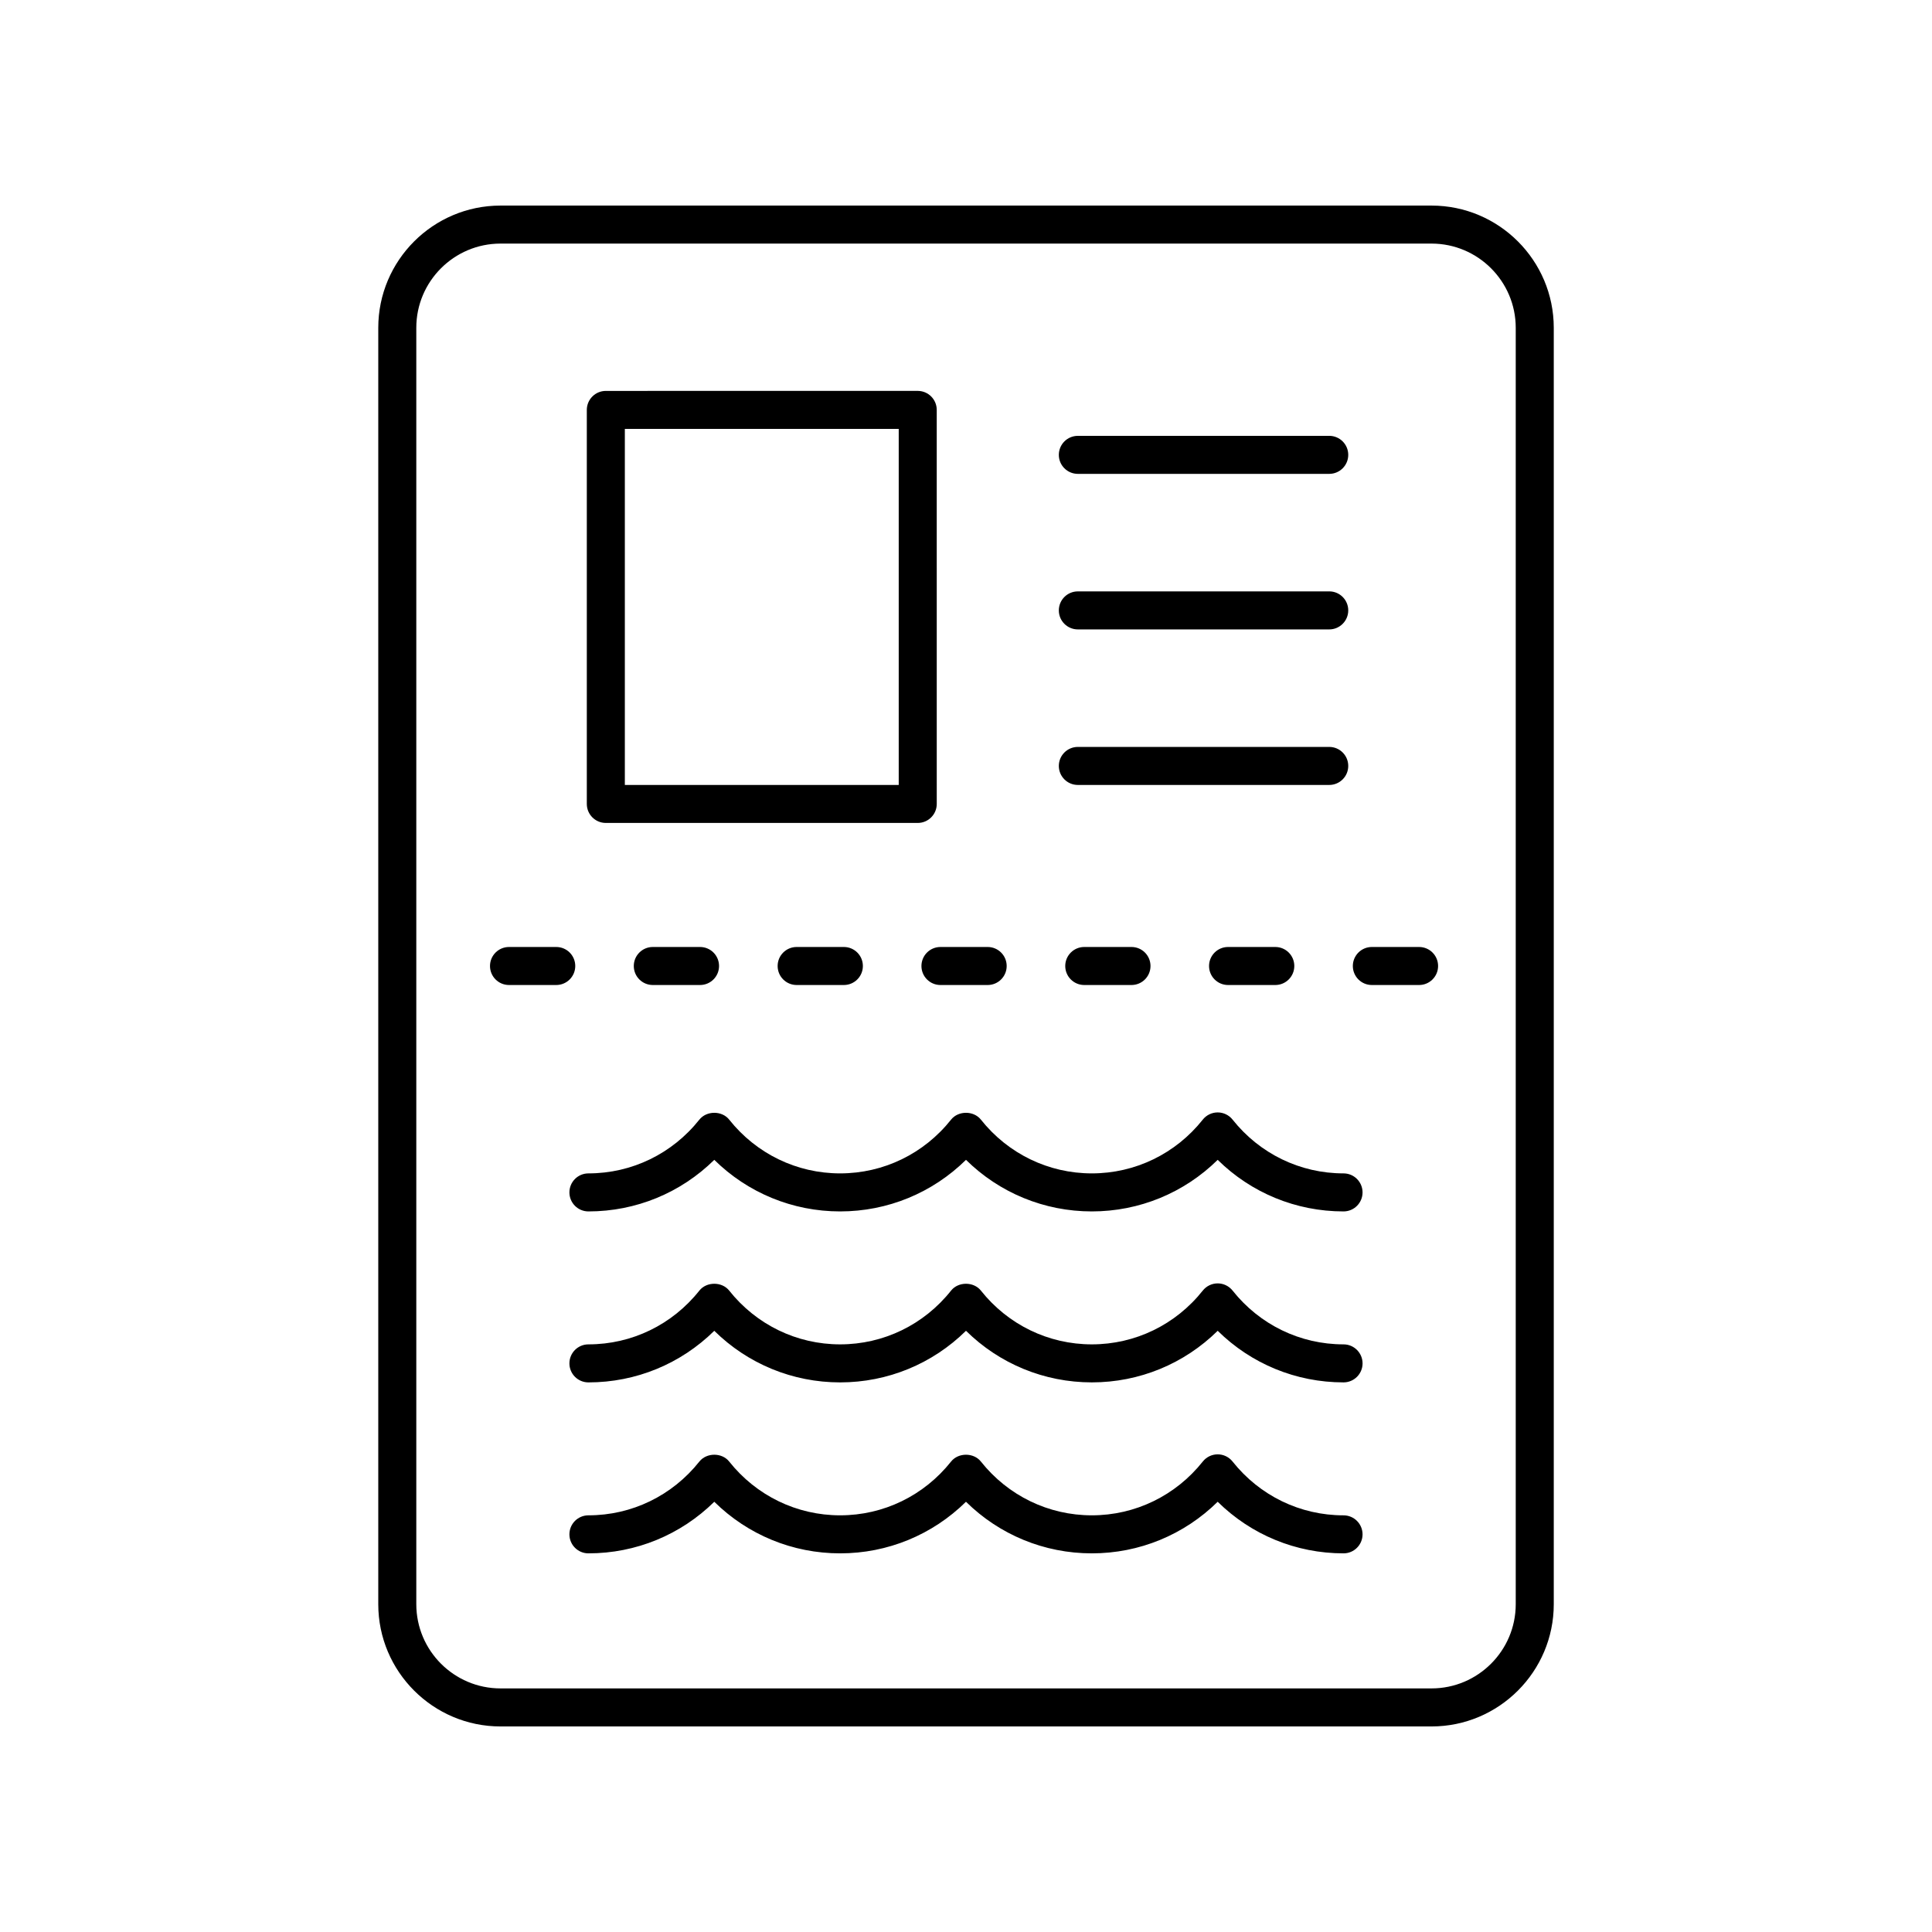 <?xml version="1.0" encoding="UTF-8"?>
<!-- Uploaded to: ICON Repo, www.svgrepo.com, Generator: ICON Repo Mixer Tools -->
<svg fill="#000000" width="800px" height="800px" version="1.1" viewBox="144 144 512 512" xmlns="http://www.w3.org/2000/svg">
 <g>
  <path d="m523.37 198.48h-246.73c-17.863 0-32.395 14.535-32.395 32.395v338.26c0 17.855 14.531 32.391 32.395 32.391h246.73c17.863 0 32.395-14.535 32.395-32.395v-338.26c-0.004-17.859-14.535-32.391-32.395-32.391zm22.316 370.65c0 12.305-10.012 22.316-22.316 22.316h-246.73c-12.305 0-22.316-10.012-22.316-22.316v-338.26c-0.004-12.305 10.012-22.316 22.316-22.316h246.73c12.305 0 22.316 10.012 22.316 22.316z"/>
  <path d="m429.64 269.58h66.621c2.781 0 5.039-2.254 5.039-5.039 0-2.785-2.254-5.039-5.039-5.039l-66.621 0.004c-2.781 0-5.039 2.254-5.039 5.039 0 2.781 2.258 5.035 5.039 5.035z"/>
  <path d="m429.64 310.8h66.621c2.781 0 5.039-2.254 5.039-5.039 0-2.785-2.254-5.039-5.039-5.039l-66.621 0.004c-2.781 0-5.039 2.254-5.039 5.039 0 2.785 2.258 5.035 5.039 5.035z"/>
  <path d="m429.64 352.02h66.621c2.781 0 5.039-2.254 5.039-5.039 0-2.785-2.254-5.039-5.039-5.039h-66.621c-2.781 0-5.039 2.254-5.039 5.039 0 2.785 2.258 5.039 5.039 5.039z"/>
  <path d="m296.45 400c0-2.785-2.254-5.039-5.039-5.039h-12.516c-2.781 0-5.039 2.254-5.039 5.039s2.254 5.039 5.039 5.039h12.516c2.785-0.004 5.039-2.254 5.039-5.039z"/>
  <path d="m317 394.96c-2.781 0-5.039 2.254-5.039 5.039s2.254 5.039 5.039 5.039h12.516c2.781 0 5.039-2.254 5.039-5.039s-2.254-5.039-5.039-5.039z"/>
  <path d="m355.12 394.96c-2.781 0-5.039 2.254-5.039 5.039s2.254 5.039 5.039 5.039h12.512c2.781 0 5.039-2.254 5.039-5.039s-2.254-5.039-5.039-5.039z"/>
  <path d="m388.19 400c0 2.785 2.254 5.039 5.039 5.039h12.512c2.781 0 5.039-2.254 5.039-5.039s-2.254-5.039-5.039-5.039h-12.512c-2.785 0-5.039 2.254-5.039 5.039z"/>
  <path d="m431.34 394.96c-2.781 0-5.039 2.254-5.039 5.039s2.254 5.039 5.039 5.039h12.516c2.781 0 5.039-2.254 5.039-5.039s-2.254-5.039-5.039-5.039z"/>
  <path d="m469.45 394.96c-2.781 0-5.039 2.254-5.039 5.039s2.254 5.039 5.039 5.039h12.516c2.781 0 5.039-2.254 5.039-5.039s-2.254-5.039-5.039-5.039z"/>
  <path d="m520.07 394.96h-12.516c-2.781 0-5.039 2.254-5.039 5.039s2.254 5.039 5.039 5.039h12.516c2.781 0 5.039-2.254 5.039-5.039s-2.258-5.039-5.039-5.039z"/>
  <path d="m304.55 362.09h82.66c2.781 0 5.039-2.254 5.039-5.039l-0.004-104.42c0-2.785-2.254-5.039-5.039-5.039l-82.656 0.004c-2.781 0-5.039 2.254-5.039 5.039v104.42c0 2.781 2.258 5.035 5.039 5.035zm5.039-104.42h72.582v94.348h-72.582z"/>
  <path d="m500.05 545.58c-11.488 0-22.207-5.195-29.406-14.258-0.957-1.203-2.406-1.906-3.945-1.906-1.535 0-2.988 0.699-3.945 1.902-7.199 9.062-17.918 14.258-29.406 14.258-11.492 0-22.207-5.195-29.406-14.258-1.914-2.402-5.977-2.402-7.891 0-7.199 9.062-17.914 14.258-29.406 14.258-11.488 0-22.207-5.195-29.406-14.258-1.91-2.41-5.977-2.394-7.891 0-7.199 9.062-17.918 14.258-29.406 14.258-2.781 0-5.039 2.254-5.039 5.039 0 2.785 2.254 5.039 5.039 5.039 12.605 0 24.473-4.922 33.352-13.672 8.879 8.754 20.746 13.672 33.352 13.672s24.473-4.922 33.352-13.672c8.879 8.754 20.746 13.672 33.352 13.672 12.602 0 24.469-4.922 33.352-13.672 8.879 8.754 20.746 13.672 33.352 13.672 2.781 0 5.039-2.254 5.039-5.039-0.004-2.781-2.258-5.035-5.039-5.035z"/>
  <path d="m500.05 500.27c-11.492 0-22.211-5.195-29.406-14.258-0.957-1.199-2.41-1.902-3.945-1.902-1.539 0-2.988 0.703-3.945 1.902-7.195 9.062-17.914 14.258-29.406 14.258-11.492 0-22.211-5.195-29.406-14.258-1.914-2.402-5.977-2.402-7.891 0-7.191 9.062-17.91 14.258-29.406 14.258-11.492 0-22.207-5.195-29.406-14.258-1.914-2.402-5.977-2.402-7.891 0-7.191 9.062-17.91 14.258-29.406 14.258-2.781 0-5.039 2.254-5.039 5.039s2.254 5.039 5.039 5.039c12.609 0 24.477-4.922 33.352-13.672 8.879 8.754 20.742 13.672 33.352 13.672 12.609-0.004 24.477-4.922 33.355-13.676 8.875 8.754 20.742 13.672 33.352 13.672 12.609 0 24.473-4.922 33.352-13.672 8.875 8.754 20.742 13.672 33.352 13.672 2.781 0 5.039-2.254 5.039-5.039-0.008-2.781-2.262-5.035-5.043-5.035z"/>
  <path d="m500.05 454.96c-11.492 0-22.207-5.195-29.406-14.254-0.957-1.199-2.41-1.902-3.945-1.902-1.535 0-2.988 0.699-3.945 1.902-7.199 9.059-17.918 14.254-29.406 14.254-11.492 0-22.207-5.195-29.406-14.254-1.914-2.402-5.977-2.402-7.891 0-7.195 9.059-17.91 14.254-29.406 14.254-11.492 0-22.207-5.195-29.406-14.254-1.91-2.41-5.977-2.394-7.891 0-7.195 9.059-17.91 14.254-29.406 14.254-2.781 0-5.039 2.254-5.039 5.039s2.254 5.039 5.039 5.039c12.609 0 24.477-4.922 33.352-13.668 8.879 8.746 20.746 13.668 33.352 13.668 12.609 0 24.477-4.922 33.352-13.668 8.875 8.746 20.742 13.668 33.352 13.668 12.605 0 24.473-4.922 33.352-13.668 8.875 8.746 20.742 13.668 33.352 13.668 2.781 0 5.039-2.254 5.039-5.039-0.004-2.785-2.258-5.039-5.039-5.039z"/>
 </g>
</svg>